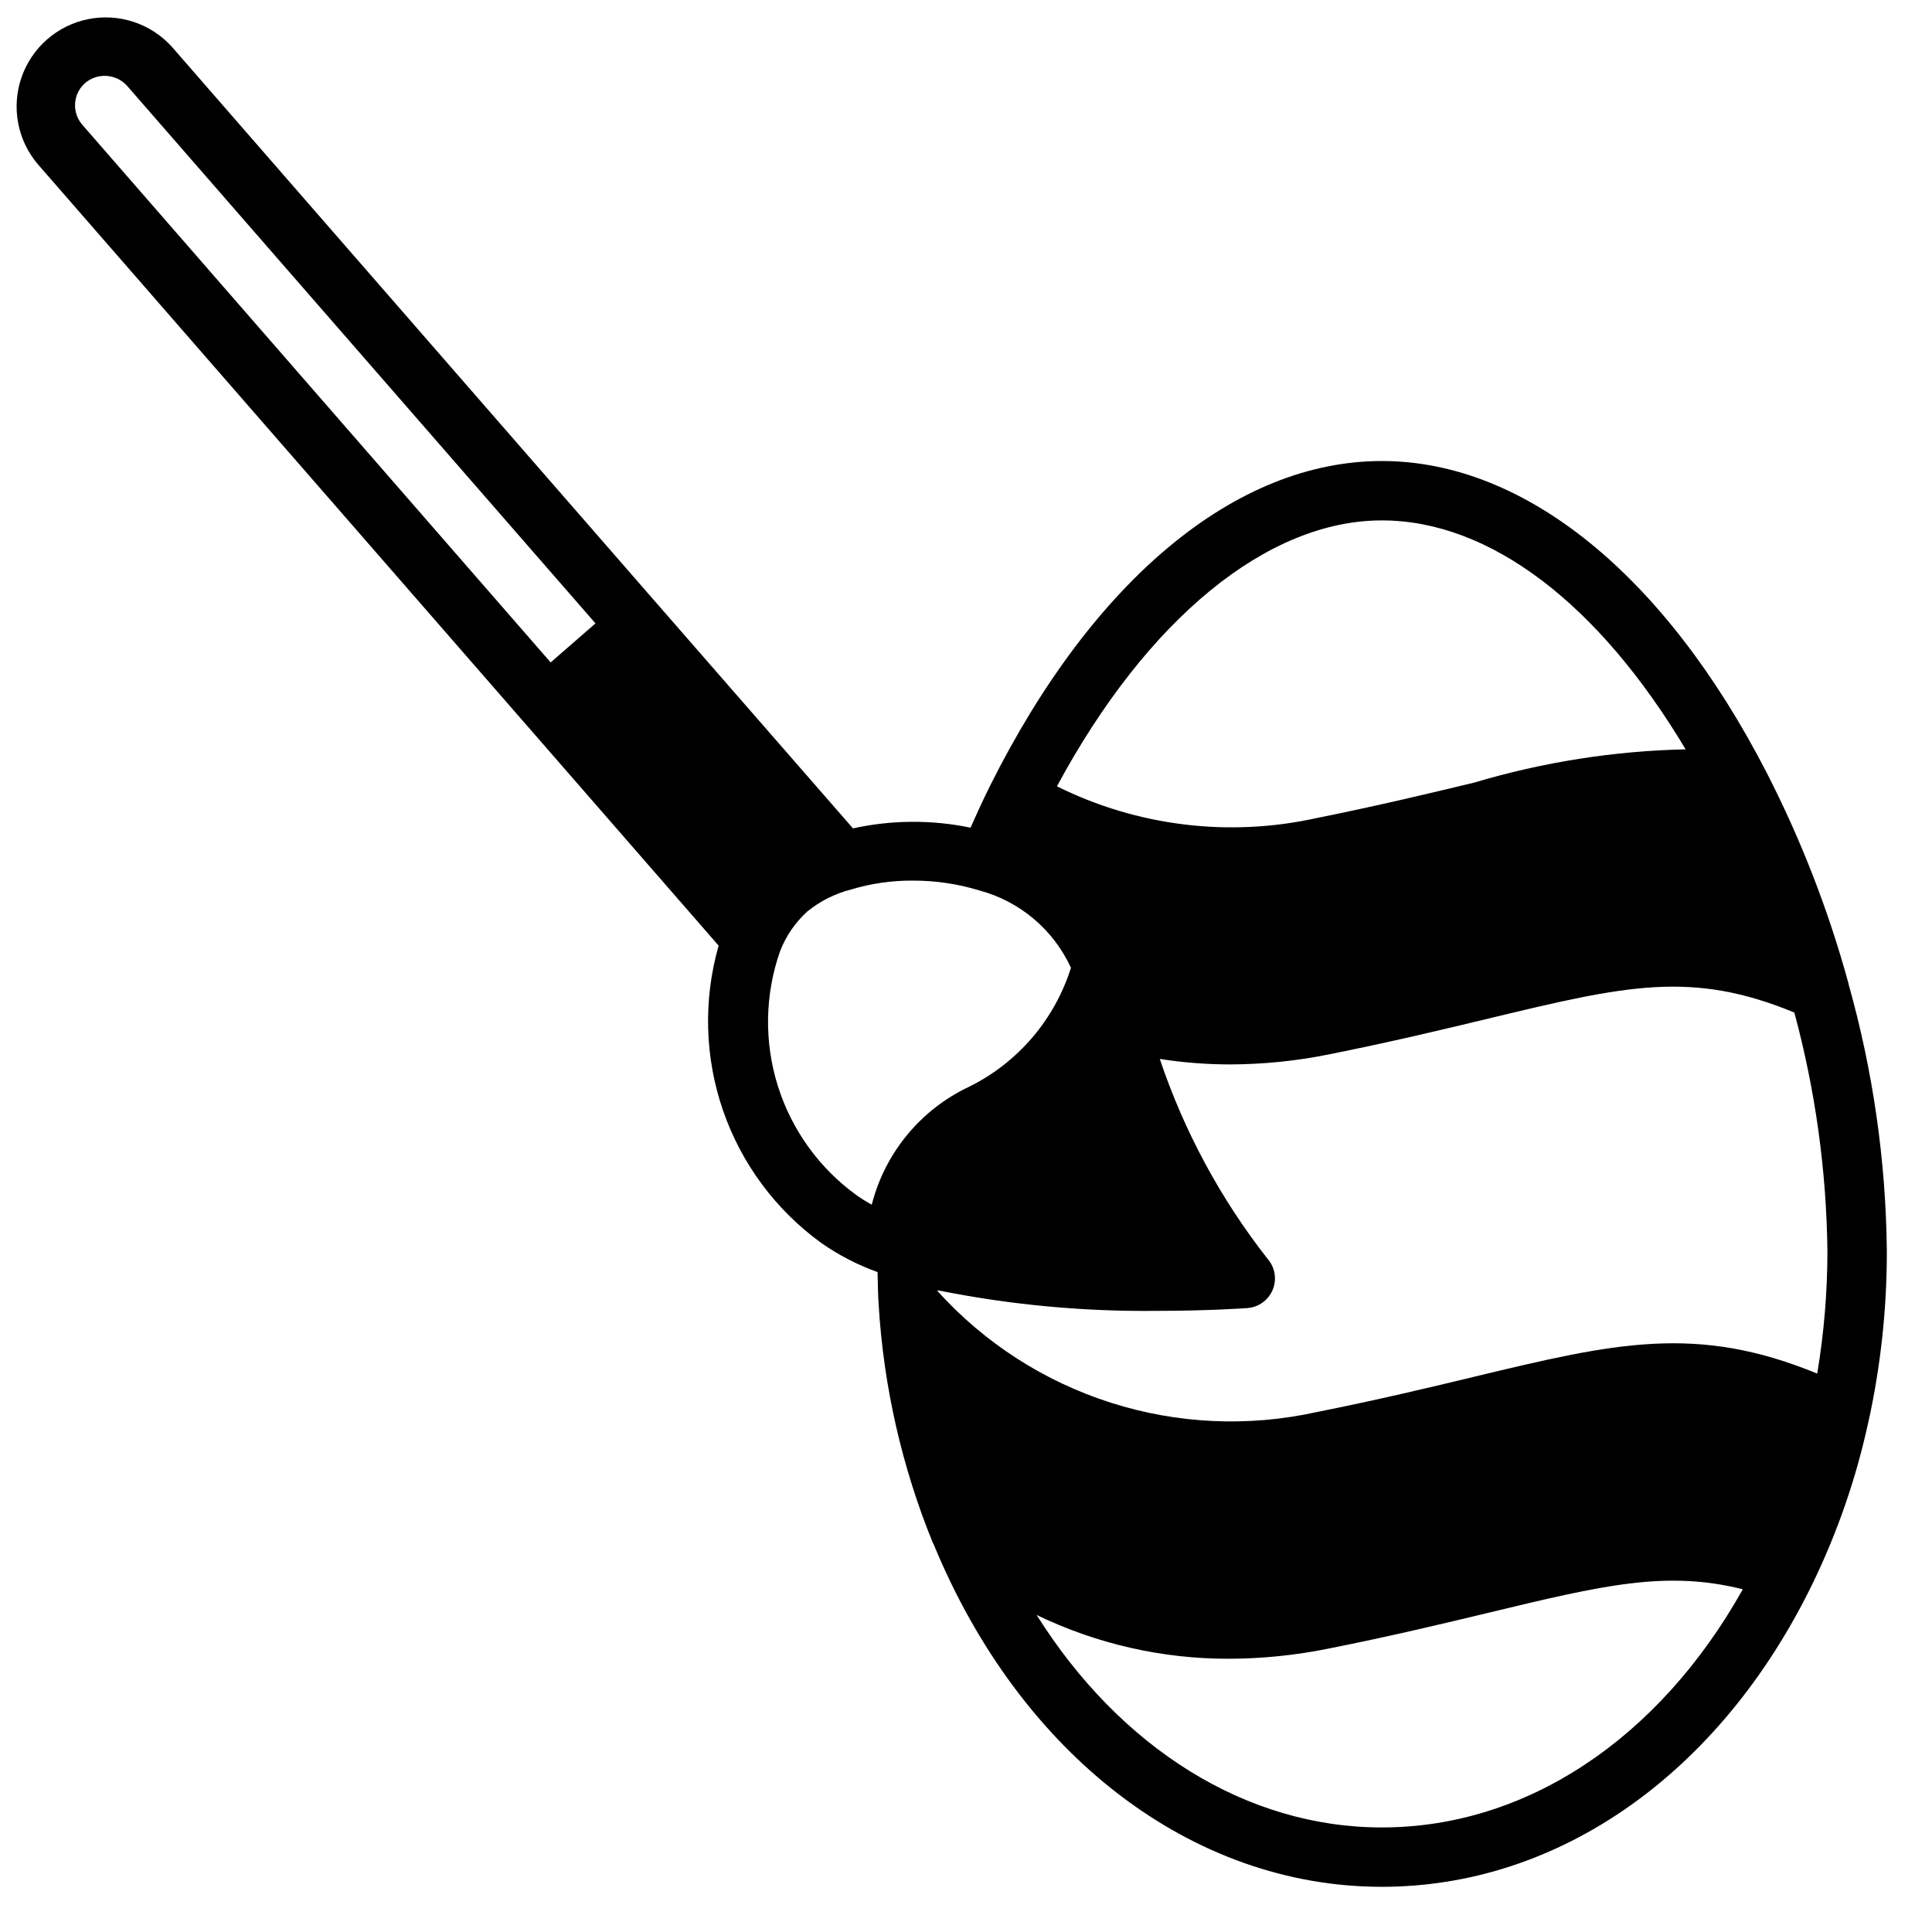 <?xml version="1.0" encoding="UTF-8"?>
<!-- Uploaded to: ICON Repo, www.iconrepo.com, Generator: ICON Repo Mixer Tools -->
<svg width="800px" height="800px" version="1.1" viewBox="144 144 512 512" xmlns="http://www.w3.org/2000/svg">
 <defs>
  <clipPath id="a">
   <path d="m148.09 148.09h496.91v496.91h-496.91z"/>
  </clipPath>
 </defs>
 <g clip-path="url(#a)">
  <path d="m639.12 520.96c3.285-14.906 4.93-30.129 4.914-45.391-0.246-23.988-3.672-47.832-10.188-70.918v-0.125l-0.047-0.156v-0.004c-5.281-19.246-12.535-37.895-21.641-55.656-27.016-52.457-64.164-82.535-101.95-82.535-38.637 0-76.461 31.34-103.81 86.027-1.953 3.938-3.637 7.613-5.195 11.141v-0.004c-10.285-2.129-20.902-2.062-31.156 0.188l-51.168-58.672-0.047-0.086-0.078-0.055-129.25-148.36c-5.602-6.168-14.039-8.93-22.207-7.266-8.164 1.668-14.848 7.516-17.582 15.387-2.738 7.871-1.121 16.602 4.246 22.973l129.25 148.34 51.238 58.82c-4.106 14.328-3.699 29.574 1.156 43.664 4.859 14.09 13.938 26.344 26 35.098 4.617 3.238 9.648 5.844 14.957 7.746 0.078 2.953 0.102 5.945 0.301 8.785 1.32 21.633 6.168 42.906 14.352 62.977 0.047 0.102 0.125 0.18 0.172 0.277 23.074 56.055 68.582 90.871 118.81 90.871 46.934 0 89.566-29.961 114.05-80.137 6.656-13.664 11.645-28.078 14.859-42.934zm-104.11-12.188c-12.012 2.891-25.625 6.164-42.09 9.445h-0.004c-18.074 4-36.891 3.144-54.527-2.481-17.641-5.621-33.477-15.816-45.902-29.543v-0.262 0.004c19.148 3.859 38.652 5.688 58.184 5.457 13.383 0 22.969-0.676 23.906-0.738v-0.004c2.973-0.215 5.57-2.094 6.707-4.852 1.141-2.758 0.621-5.918-1.34-8.168-12.48-15.91-22.152-33.836-28.59-53.004 6.106 0.961 12.273 1.445 18.453 1.457 8.809-0.012 17.594-0.891 26.23-2.629 16.695-3.336 30.426-6.637 42.508-9.547 36.258-8.715 53.648-12.848 80.973-1.574v-0.004c5.574 20.625 8.52 41.875 8.77 63.238-0.004 10.871-0.906 21.727-2.703 32.449-32.133-13.234-53.836-8.047-90.574 0.754zm-24.805-226.86c28.535 0 57.355 21.938 80.508 60.668-18.992 0.422-37.844 3.387-56.051 8.82-11.926 2.867-25.441 6.117-41.723 9.391h0.004c-23.234 5.144-47.531 2.18-68.844-8.41 23.836-44.254 55.672-70.469 86.105-70.469zm-343.65-115.91c3.293-2.793 8.203-2.473 11.105 0.723l124.15 142.48-11.879 10.344-124.09-142.45c-2.863-3.262-2.547-8.227 0.711-11.098zm184.21 229.99h-0.004c1.559-3.988 4.019-7.566 7.188-10.445 3.394-2.746 7.34-4.731 11.566-5.82 5.312-1.594 10.836-2.391 16.387-2.359 5.965-0.016 11.898 0.859 17.602 2.598 10.754 2.875 19.664 10.391 24.309 20.508-4.312 13.715-14.027 25.086-26.906 31.484-12.875 6.031-22.371 17.516-25.883 31.293-1.395-0.754-2.738-1.594-4.031-2.512-9.902-7.164-17.227-17.344-20.875-29.012-3.644-11.668-3.422-24.203 0.637-35.734zm159.45 232.3c-35.953 0-69.32-21.035-91.504-56.316 15.887 7.684 33.312 11.652 50.961 11.609 8.859-0.023 17.691-0.922 26.375-2.684 16.766-3.336 30.551-6.652 42.707-9.574 29.961-7.211 46.816-11.242 67.109-6.148-22.234 39.699-57.438 63.113-95.648 63.113z"/>
 </g>
</svg>